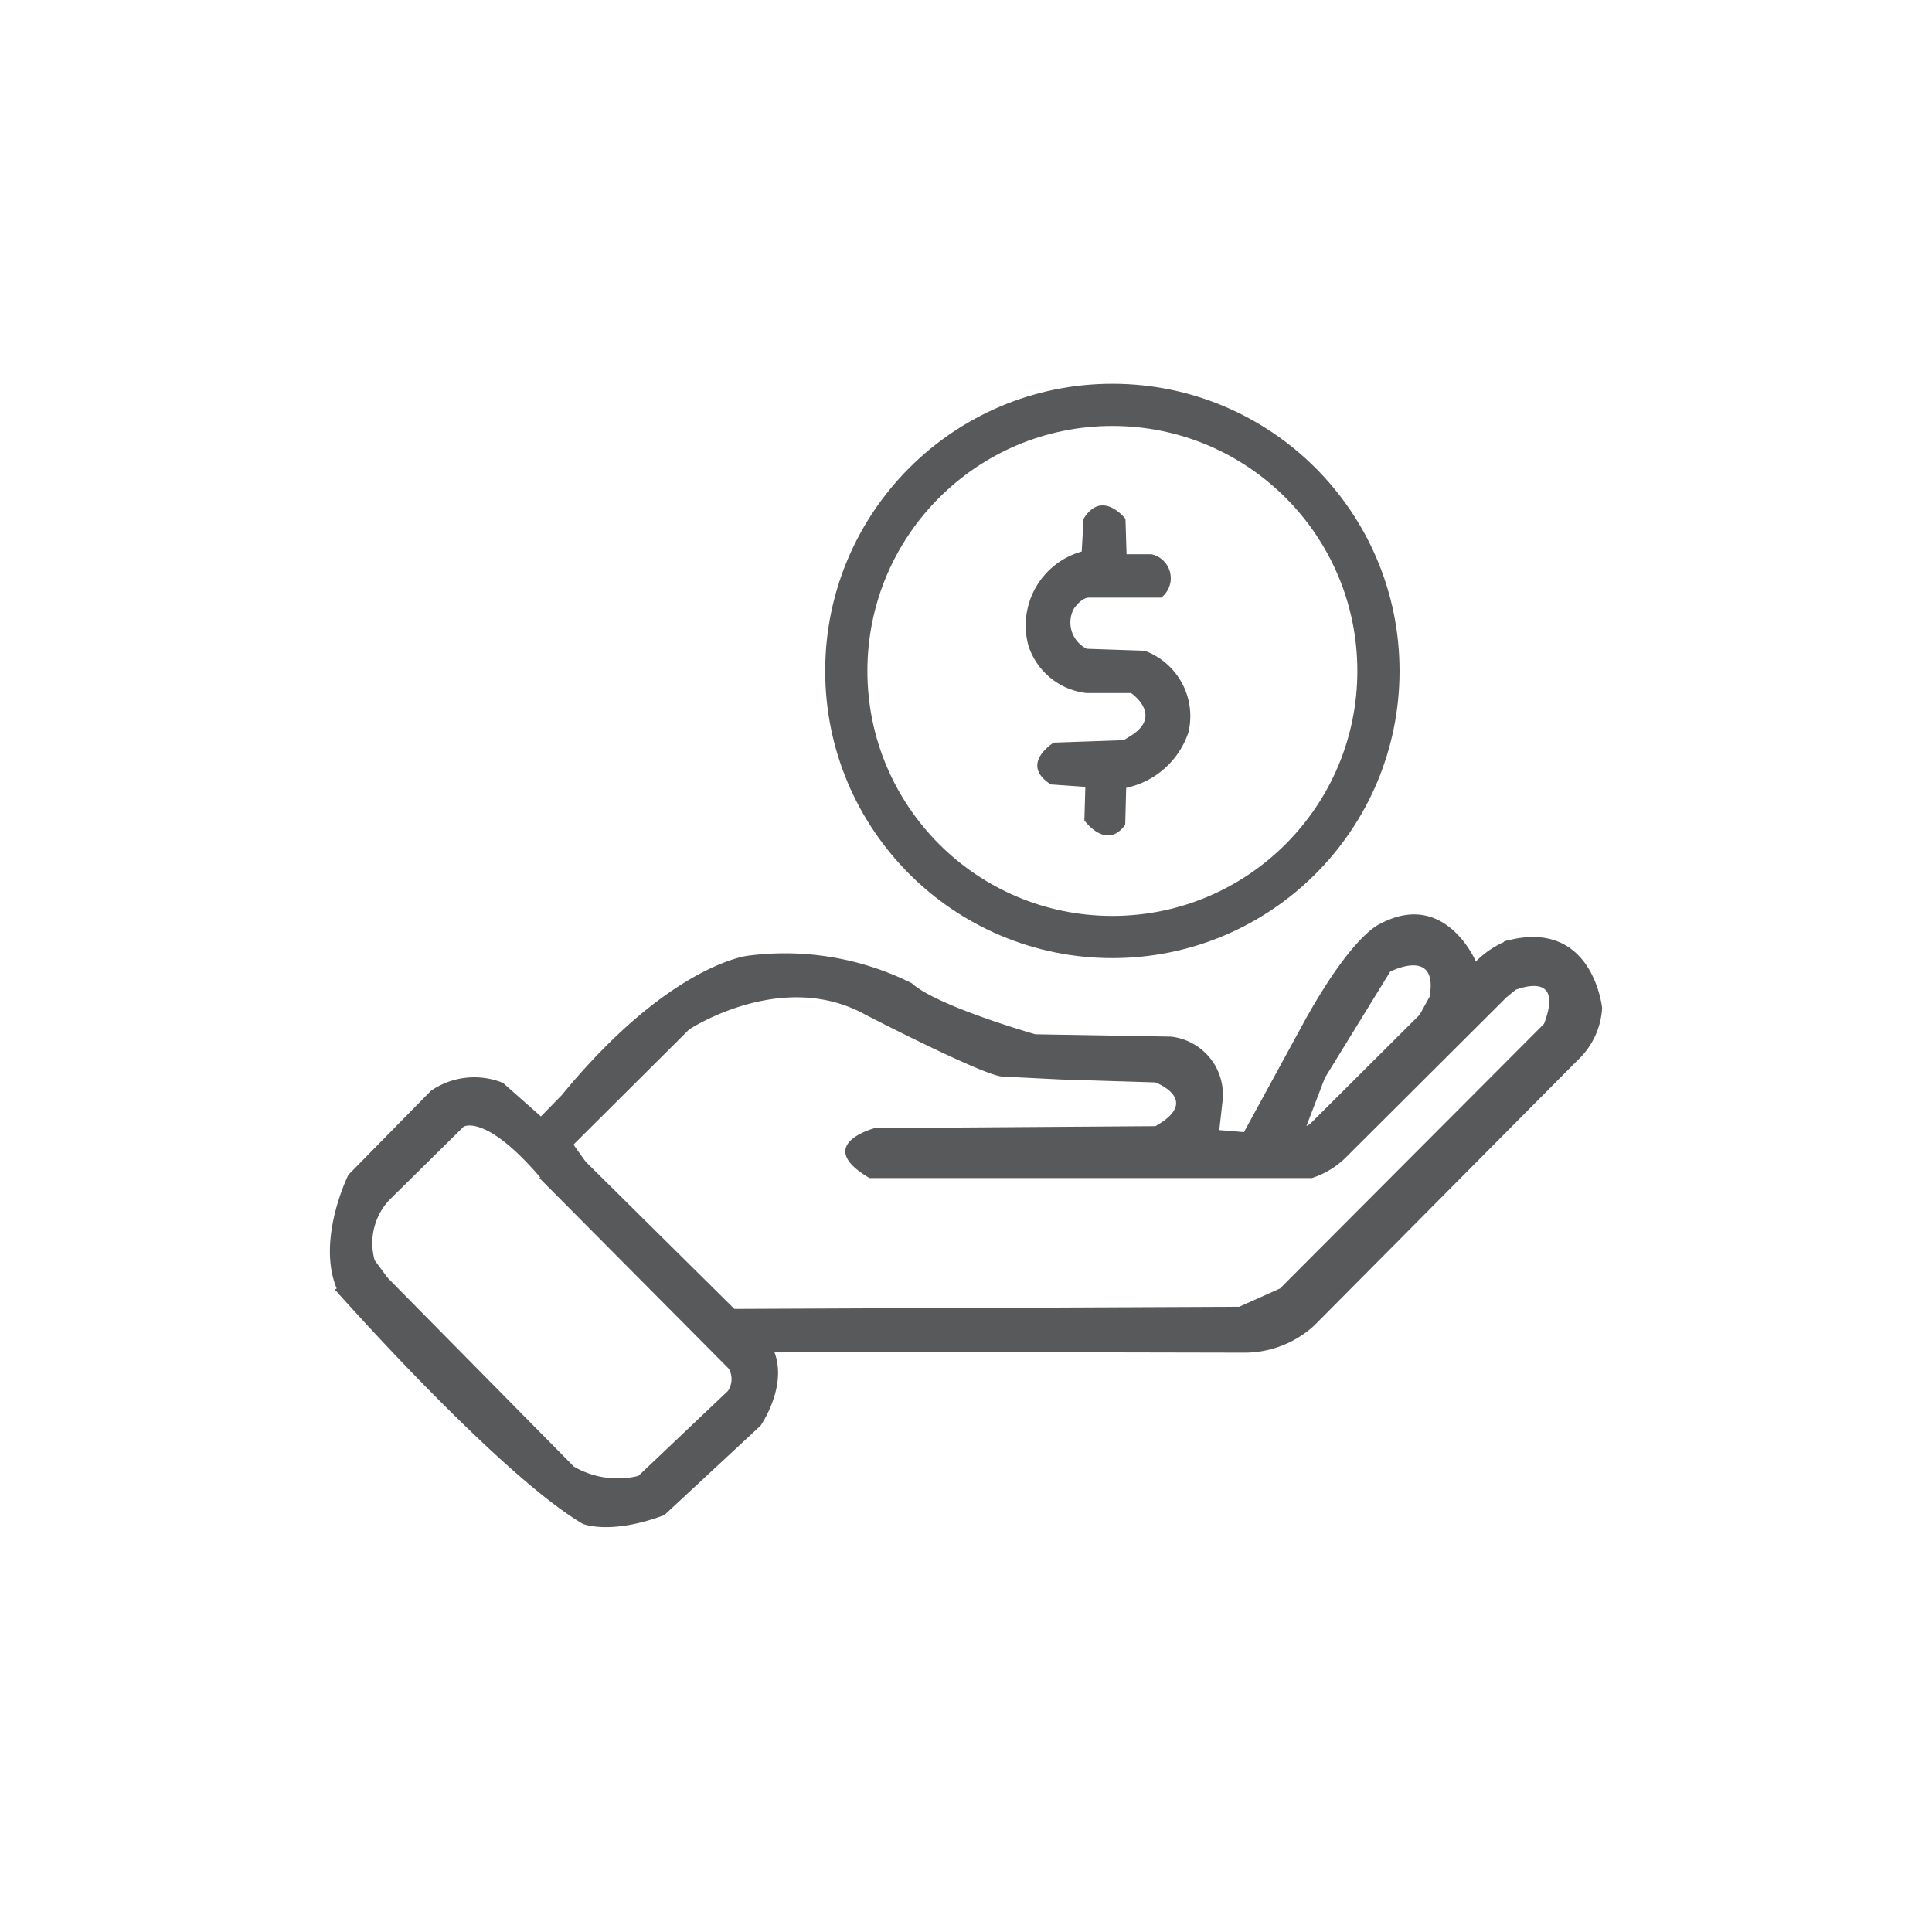 <svg id="Layer_3" data-name="Layer 3" xmlns="http://www.w3.org/2000/svg" width="100" height="100" viewBox="0 0 100 100"><defs><style>.cls-1{fill:#58595b;}.cls-2{fill:none;stroke:#58595b;stroke-miterlimit:10;stroke-width:2.184px;}</style></defs><title>transparent pricing</title><path class="cls-1" d="M17.329,66.744s8.404,9.511,12.832,12.128c0,0,1.409.604,4.227-.453l4.982-4.63s1.409-2.013.705-3.825l24.331.05a5.341,5.341,0,0,0,3.623-1.409l13.612-13.713A4.002,4.002,0,0,0,82.925,52.17s-.478-4.757-5.083-3.439l.264,2.639s2.982-1.434,1.812,1.623l-13.666,13.7-2.11.944-26.13.113L30.09,59.908l-.237-.235L27.919,60.976l.205.206,9.598,9.662a1.088,1.088,0,0,1-.05,1.157l-4.63,4.391a4.502,4.502,0,0,1-3.34-.483L19.549,65.618Z"/><path class="cls-1" d="M29.683,59.245l5.989-5.963s4.806-3.17,9.134-.755c0,0,6.19,3.196,7.096,3.196l3.019.151,4.881.151s2.416.906,0,2.265L45.279,58.39s-3.242.844-.273,2.586h22.897a4.438,4.438,0,0,0,1.805-1.114L77.975,51.62l.475-.389-.434-2.546a4.827,4.827,0,0,0-1.626,1.082s-1.585-3.755-4.963-1.944c0,0-1.378.491-3.869,4.963l-3.17,5.812-1.278-.105L62.83,60.976l.315-.165,4.108-2.32.367-.206.957-2.5,3.378-5.492s2.51-1.302,2.038,1.302l-.51.925-5.68,5.661L62.83,60.976l.444-3.945a3.02,3.02,0,0,0-2.68-3.377l-7.007-.12s-5.108-1.459-6.391-2.642a14.692,14.692,0,0,0-8.492-1.422s-4.052.425-9.624,7.209l-1.082,1.107L26.035,56.05a3.961,3.961,0,0,0-3.724.403l-4.277,4.353s-1.82,3.653-.444,6.23l2.479-.892-.676-.909a3.268,3.268,0,0,1,.755-3.12l3.85-3.799s1.233-.754,4.365,3.108l1.949-1.295Z"/><circle class="cls-2" cx="57.576" cy="34.728" r="13.772"/><path class="cls-1" d="M56.367,30.933h3.736a1.268,1.268,0,0,0-.509-2.246H58.311l-.057-1.831s-1.208-1.566-2.17,0l-.094,1.69A3.972,3.972,0,0,0,53.234,33.43a3.575,3.575,0,0,0,2.994,2.441h2.315s1.661,1.132.025,2.189l-.403.252-3.623.126s-1.812,1.107-.151,2.164l1.786.126-.05,1.736s1.132,1.585,2.114.226l.05-1.912a4.342,4.342,0,0,0,3.221-2.869,3.61,3.61,0,0,0-2.264-4.227l-2.994-.101a1.514,1.514,0,0,1-.679-2.063S55.952,30.933,56.367,30.933Z"/></svg>